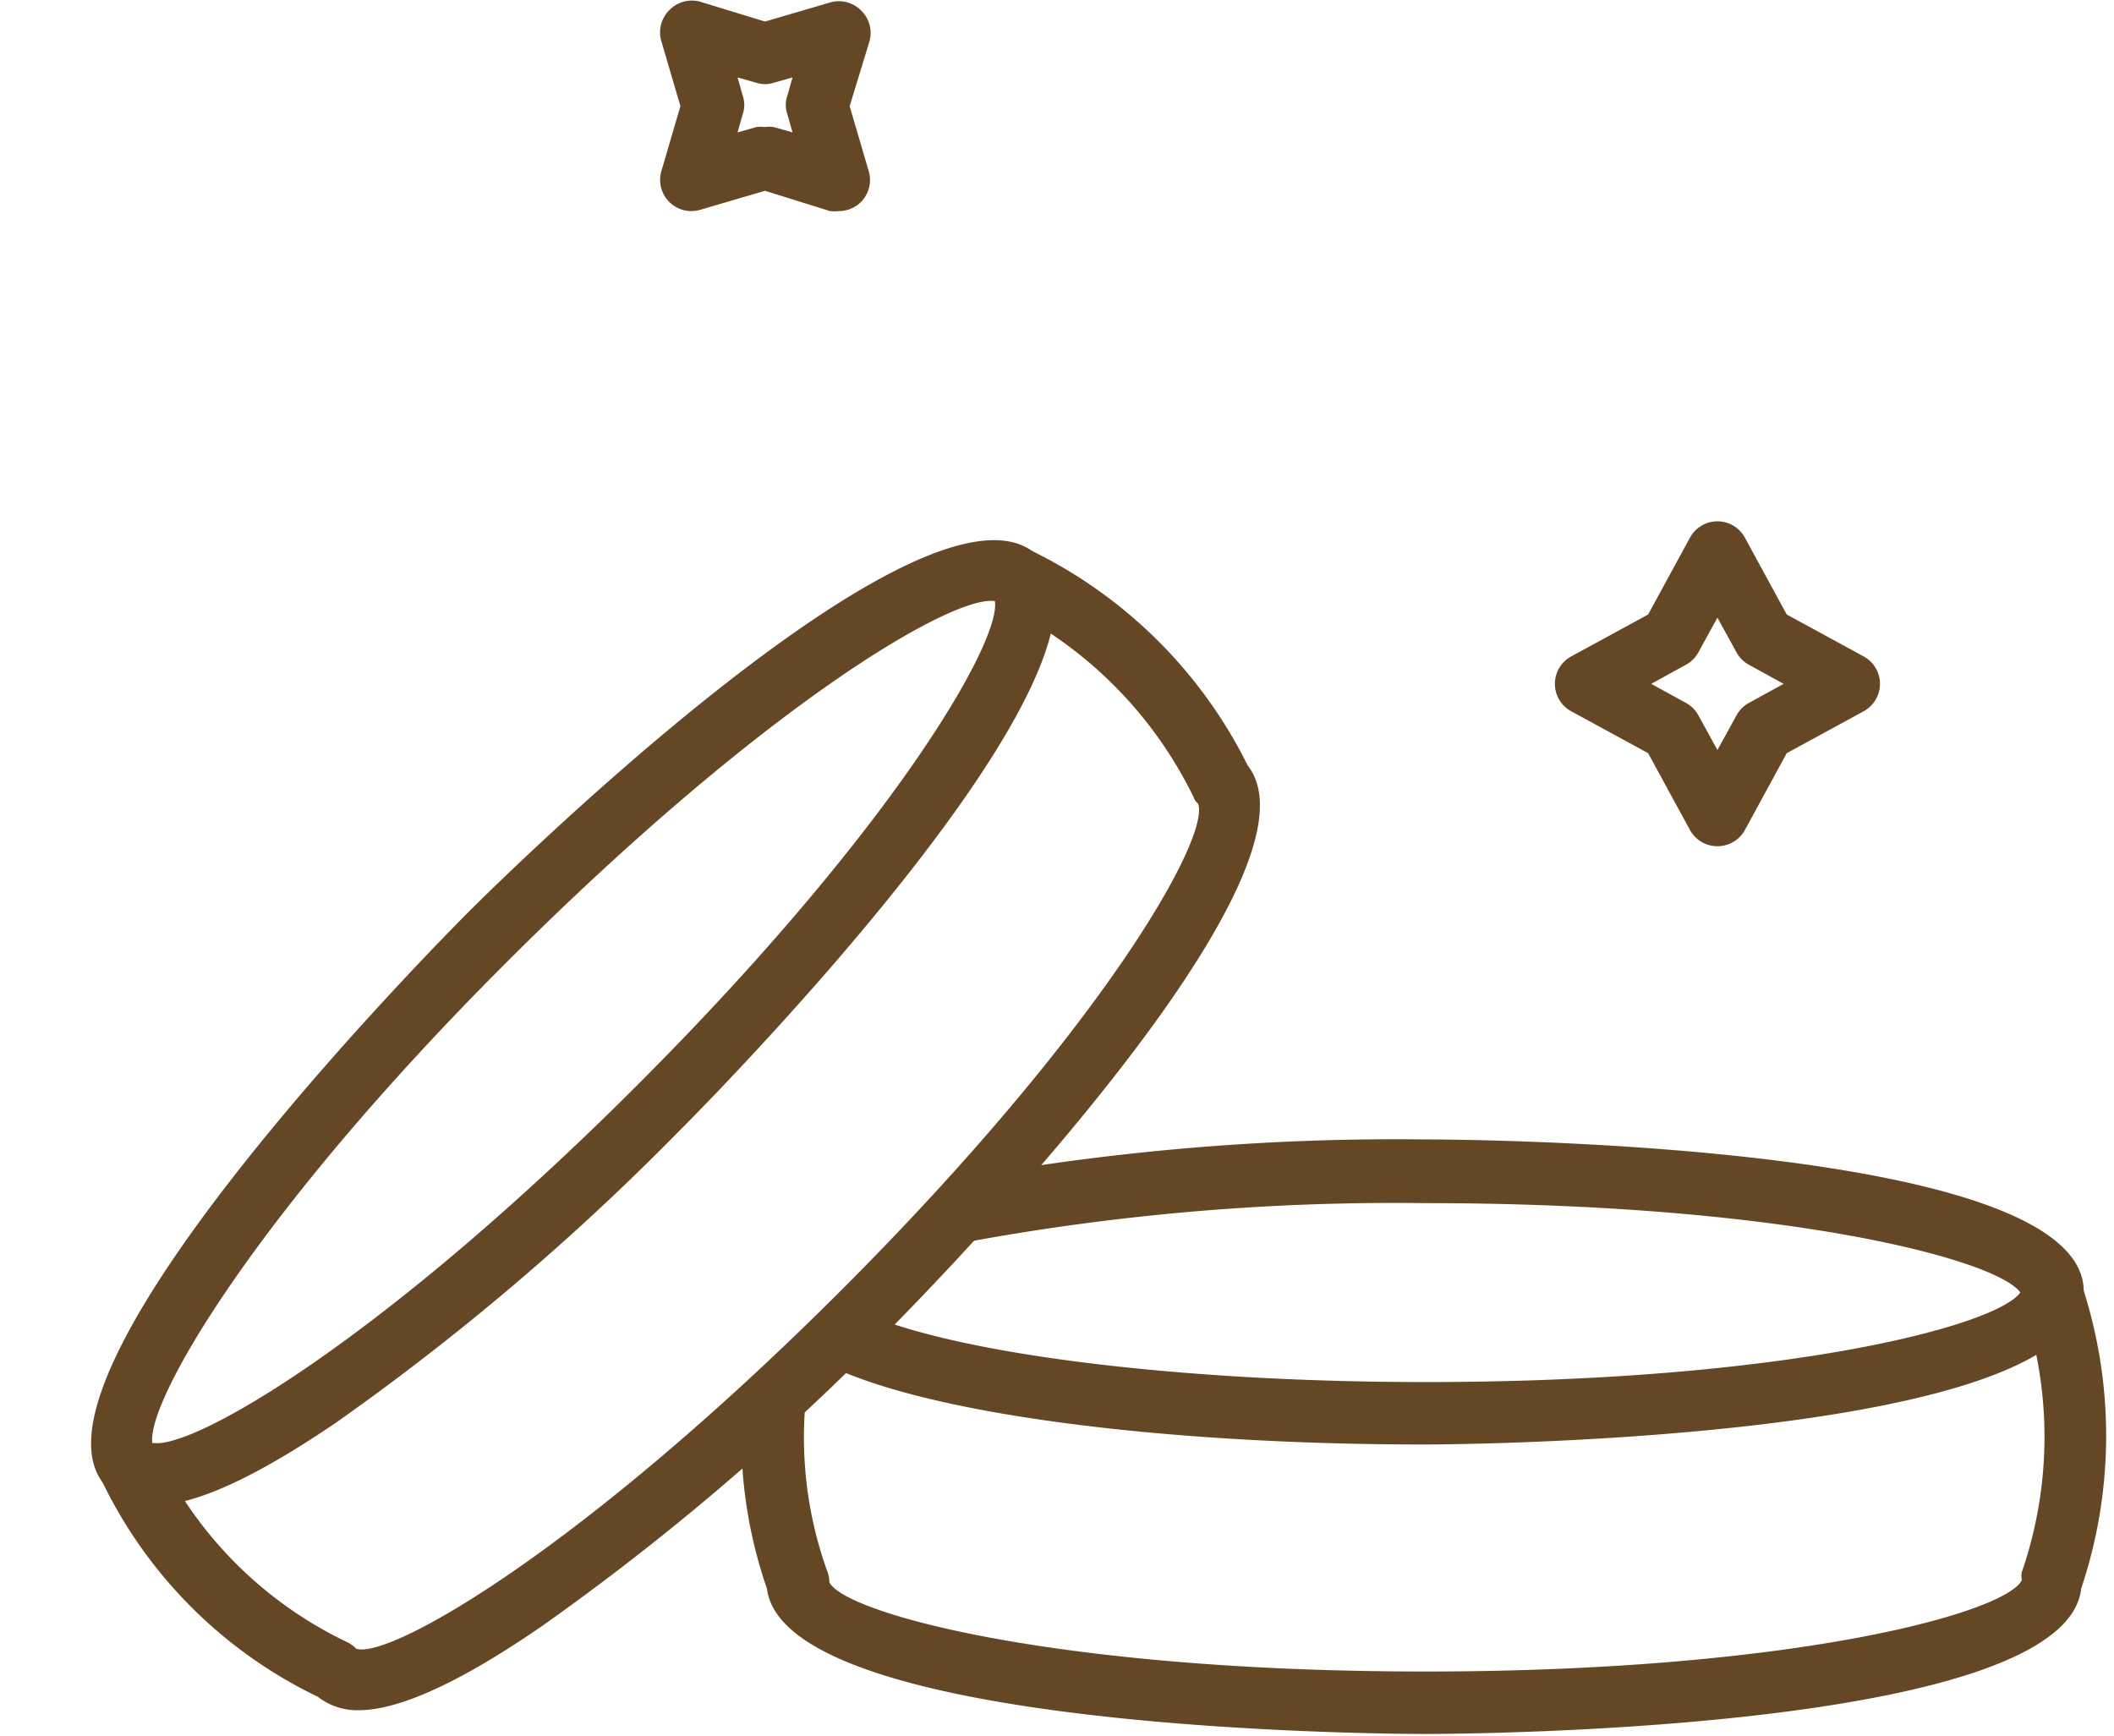 <?xml version="1.0" encoding="UTF-8" standalone="no"?><svg xmlns="http://www.w3.org/2000/svg" xmlns:xlink="http://www.w3.org/1999/xlink" data-name="Expand outline" fill="#000000" height="55.6" preserveAspectRatio="xMidYMid meet" version="1" viewBox="-3.5 0.6 67.7 55.6" width="67.7" zoomAndPan="magnify"><g id="change1_1"><path d="M42.14,46.86c-8.54,0-16.08-1-19.21-2.59l.9-1.78c2.83,1.42,10.19,2.37,18.31,2.37,11.53,0,18.3-1.8,19.06-2.87-.77-1.06-7.54-2.86-19.06-2.86a75.55,75.55,0,0,0-14.7,1.25l-.42-2a78.36,78.36,0,0,1,15.12-1.29c.86,0,21.09.06,21.09,4.86S43,46.86,42.14,46.86Z" fill="#664725"/></g><g id="change1_2"><path d="M42.14,56.13c-.85,0-20.51-.05-21.08-4.66a14.89,14.89,0,0,1-.76-6.21l2,.2A12.67,12.67,0,0,0,23,50.94a.92.92,0,0,1,.06.33c.49,1,7.3,2.86,19.09,2.86s18.6-1.88,19.1-2.93a.58.58,0,0,1,0-.26,13.28,13.28,0,0,0,0-8.65l1.9-.6a15.37,15.37,0,0,1,0,9.78C62.66,56.08,43,56.13,42.14,56.13Z" fill="#664725"/></g><g id="change1_3"><path d="M1.41,48.81a2,2,0,0,1-1.47-.56c-3.4-3.4,10.87-17.74,11.47-18.35S26.36,15,29.77,18.43h0c3.4,3.4-10.87,17.74-11.48,18.35a79.88,79.88,0,0,1-11,9.36C4.66,47.93,2.74,48.81,1.41,48.81Zm0-2c1.3.2,7.35-3.31,15.5-11.46s11.66-14.2,11.45-15.5C27,19.65,21,23.17,12.83,31.31S1.17,45.52,1.38,46.82Z" fill="#664725"/></g><g id="change1_4"><path d="M8,55.37a2.05,2.05,0,0,1-1.32-.43A14.77,14.77,0,0,1-.25,48l1.8-.87A12.86,12.86,0,0,0,7.64,53.2a1.05,1.05,0,0,1,.27.2c1.05.35,7.19-3.14,15.53-11.48S35.26,27.44,34.87,26.34a.48.48,0,0,1-.15-.22A13.29,13.29,0,0,0,28.6,20l.92-1.77a15.14,15.14,0,0,1,6.94,6.89c2.86,3.65-11,17.6-11.61,18.2a80.59,80.59,0,0,1-11,9.36C11.22,54.49,9.29,55.36,8,55.37Z" fill="#664725"/></g><g id="change1_5"><path d="M51.5,27.7a1,1,0,0,1-.88-.52l-1.34-2.46-2.46-1.34a1,1,0,0,1,0-1.76l2.46-1.34,1.34-2.46a1,1,0,0,1,1.76,0l1.34,2.46,2.46,1.34a1,1,0,0,1,0,1.76l-2.46,1.34-1.34,2.46A1,1,0,0,1,51.5,27.7Zm-2.12-5.2,1.11.61a1,1,0,0,1,.4.4l.61,1.11.61-1.11a1,1,0,0,1,.4-.4l1.11-.61-1.11-.61a1,1,0,0,1-.4-.4l-.61-1.11-.61,1.11a1,1,0,0,1-.4.4Z" fill="#664725"/></g><g id="change1_6"><path d="M23.36,7.36a1.26,1.26,0,0,1-.28,0L21,6.71l-2.08.61a1,1,0,0,1-1.24-1.24L18.29,4l-.61-2.08a1,1,0,0,1,.26-1,1,1,0,0,1,1-.26L21,1.29,23.08.68a1,1,0,0,1,1,.26,1,1,0,0,1,.26,1L23.71,4l.61,2.08a1,1,0,0,1-.26,1A1,1,0,0,1,23.36,7.36ZM21,4.67a.9.9,0,0,1,.28,0l.6.17-.17-.6a.89.89,0,0,1,0-.56l.17-.6-.6.17a.89.89,0,0,1-.56,0l-.6-.17.17.6a.89.89,0,0,1,0,.56l-.17.6.6-.17A.9.9,0,0,1,21,4.67Z" fill="#664725"/></g></svg>